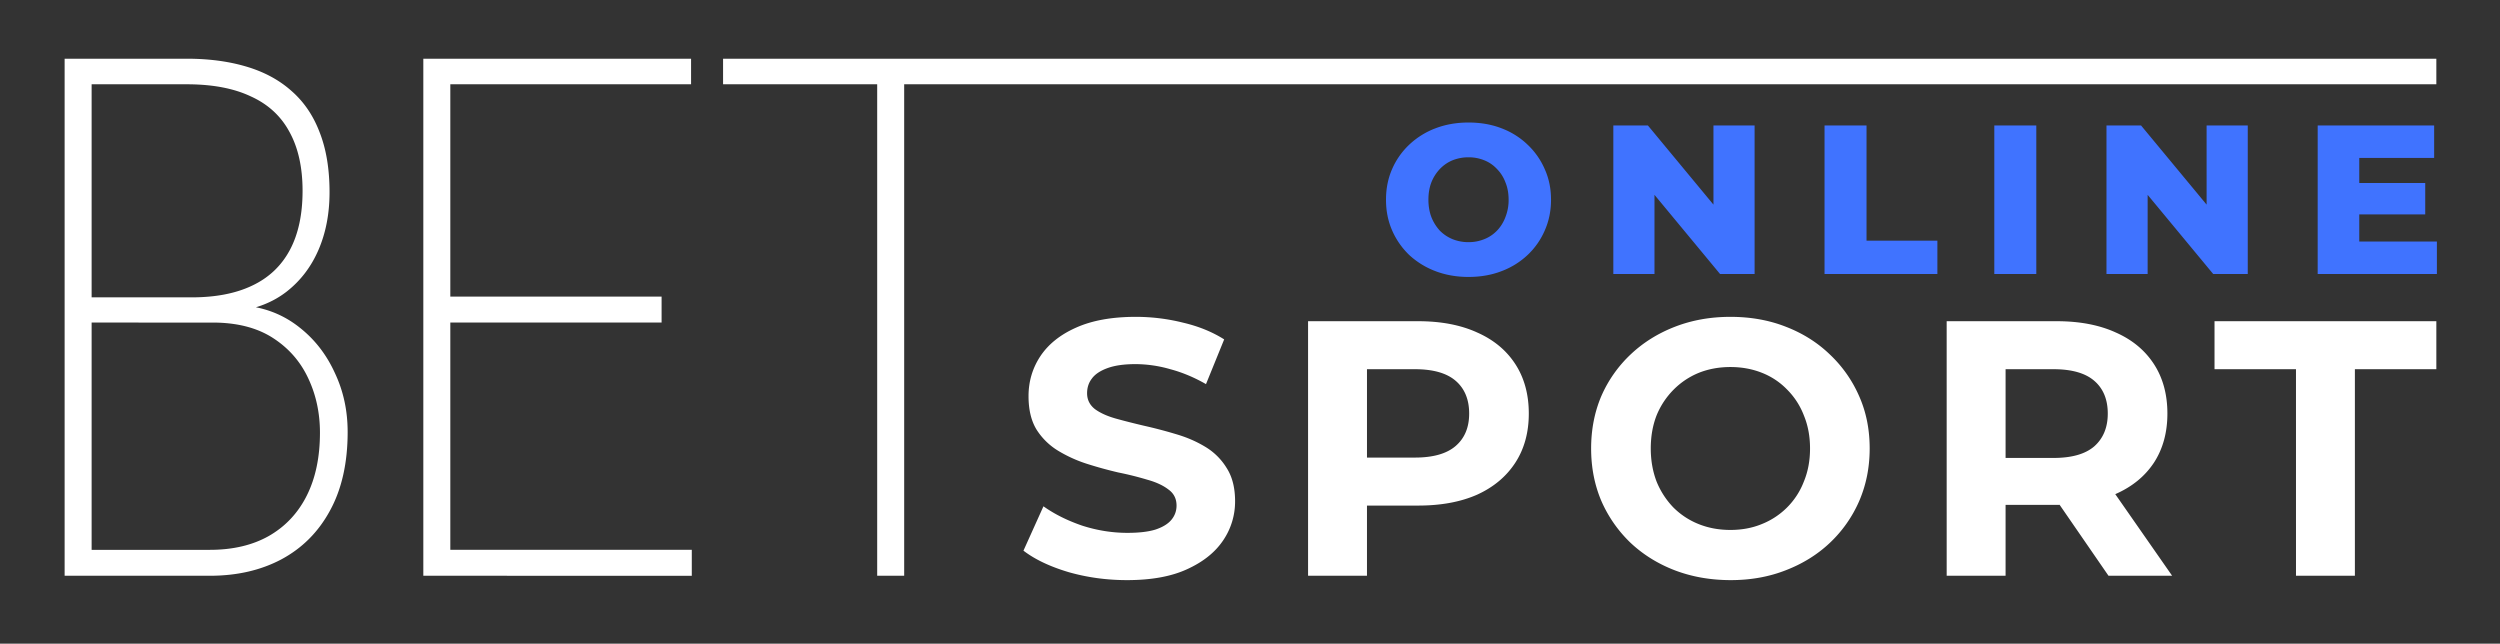 <svg xmlns="http://www.w3.org/2000/svg" width="268" height="69" fill="none" viewBox="0 0 268 69">
  <rect x="0" y="0" width="268" height="69" fill="#333333" stroke="none"/>
  <path fill="#4073FF" d="M157.425 29.688c-1.274 0-2.448-.205-3.525-.614a8.614 8.614 0 0 1-2.819-1.728 8.182 8.182 0 0 1-1.842-2.638c-.44-1-.66-2.1-.66-3.297 0-1.198.22-2.297.66-3.297a7.93 7.93 0 0 1 1.842-2.615 8.42 8.42 0 0 1 2.819-1.751c1.077-.41 2.251-.614 3.525-.614 1.288 0 2.463.204 3.524.614a8.168 8.168 0 0 1 2.797 1.75 7.93 7.93 0 0 1 1.842 2.616c.455 1 .682 2.1.682 3.297s-.227 2.304-.682 3.32a7.93 7.93 0 0 1-1.842 2.615 8.351 8.351 0 0 1-2.797 1.728c-1.061.41-2.236.614-3.524.614Zm0-3.73a4.38 4.38 0 0 0 1.683-.318 3.84 3.84 0 0 0 1.364-.91c.394-.408.697-.894.909-1.454a4.911 4.911 0 0 0 .342-1.865c0-.697-.114-1.319-.342-1.865a3.992 3.992 0 0 0-.909-1.432 3.716 3.716 0 0 0-1.364-.933 4.38 4.38 0 0 0-1.683-.318 4.55 4.55 0 0 0-1.706.318c-.515.213-.97.523-1.364.933a4.464 4.464 0 0 0-.91 1.432c-.212.546-.318 1.168-.318 1.865 0 .682.106 1.304.318 1.864a4.75 4.75 0 0 0 .91 1.456c.394.394.849.697 1.364.91a4.55 4.55 0 0 0 1.706.318Zm15.524 3.412V13.452h3.707l8.777 10.597h-1.751V13.452h4.411V29.37h-3.706l-8.777-10.597h1.75V29.37h-4.411Zm22.641 0V13.452h4.502V25.8h7.595v3.57H195.59Zm18.199 0V13.452h4.503V29.37h-4.503Zm12.026 0V13.452h3.707l8.777 10.597h-1.751V13.452h4.412V29.37h-3.707l-8.777-10.597h1.751V29.37h-4.412Zm26.78-9.756h7.39v3.366h-7.39v-3.366Zm.318 6.277h8.323v3.479h-12.78V13.452h12.484v3.48h-8.027v8.959Z"/>
  <path fill="#fff" d="M22.84 34.579H8.985l-.076-2.703h11.649c2.563 0 4.72-.419 6.471-1.257 1.777-.837 3.122-2.106 4.036-3.806.913-1.7 1.37-3.82 1.37-6.358 0-2.512-.47-4.619-1.408-6.319-.914-1.7-2.297-2.97-4.15-3.807-1.827-.863-4.111-1.294-6.852-1.294H9.822V61.72H6.928V6.294h13.096c2.36 0 4.48.28 6.357.837 1.904.559 3.515 1.422 4.835 2.59 1.345 1.166 2.36 2.651 3.045 4.453.711 1.802 1.066 3.947 1.066 6.434 0 2.284-.393 4.34-1.18 6.167-.787 1.827-1.929 3.324-3.426 4.492-1.472 1.142-3.248 1.84-5.33 2.093l-2.55 1.219Zm-.342 27.142h-14.2l1.333-2.779h12.867c2.462 0 4.569-.495 6.32-1.484 1.776-1.016 3.134-2.462 4.073-4.34.939-1.878 1.408-4.124 1.408-6.738 0-2.107-.418-4.048-1.256-5.825-.837-1.802-2.106-3.248-3.807-4.34-1.7-1.09-3.845-1.636-6.433-1.636h-7.956l.076-2.703h11.382l.457.951c2.03.28 3.832 1.054 5.406 2.323 1.599 1.269 2.842 2.88 3.73 4.834.914 1.93 1.37 4.035 1.37 6.32 0 3.324-.634 6.141-1.903 8.45-1.243 2.285-2.982 4.023-5.215 5.216-2.208 1.168-4.758 1.751-7.652 1.751Zm51.662-2.779v2.78H47.132v-2.78H74.16ZM48.274 6.294V61.72H45.38V6.294h2.893ZM70.923 31.8v2.779H47.131v-2.78h23.793Zm3.16-25.506v2.74H47.13v-2.74h26.953Zm22.845 0V61.72h-2.894V6.294h2.894Zm164.248 0v2.74H77.513v-2.74h183.663ZM120.824 62.189c-2.183 0-4.275-.286-6.277-.858-2.001-.597-3.612-1.364-4.833-2.3l2.144-4.755c1.169.831 2.547 1.52 4.132 2.066 1.611.52 3.235.78 4.873.78 1.247 0 2.247-.118 3.001-.352.78-.26 1.351-.61 1.715-1.052.364-.442.546-.949.546-1.52 0-.728-.286-1.3-.858-1.715-.571-.442-1.325-.793-2.26-1.053a34.186 34.186 0 0 0-3.119-.78 44.123 44.123 0 0 1-3.391-.935 14.474 14.474 0 0 1-3.08-1.404 7.078 7.078 0 0 1-2.3-2.26c-.572-.936-.858-2.132-.858-3.587 0-1.56.416-2.975 1.248-4.249.857-1.3 2.131-2.326 3.82-3.08 1.715-.779 3.859-1.169 6.432-1.169 1.715 0 3.405.208 5.068.624 1.663.39 3.131.987 4.405 1.793l-1.949 4.795c-1.274-.728-2.547-1.26-3.821-1.598a13.578 13.578 0 0 0-3.742-.546c-1.221 0-2.222.143-3.001.429-.78.285-1.339.662-1.677 1.13-.338.442-.506.962-.506 1.56 0 .701.285 1.273.857 1.715.572.415 1.326.753 2.261 1.013.936.26 1.962.52 3.08.78a49.99 49.99 0 0 1 3.391.896c1.144.338 2.183.793 3.119 1.365a6.728 6.728 0 0 1 2.261 2.26c.597.936.896 2.119.896 3.548a7.381 7.381 0 0 1-1.286 4.21c-.858 1.273-2.144 2.3-3.859 3.08-1.69.78-3.834 1.169-6.432 1.169Zm19.401-.468V34.434h11.811c2.443 0 4.548.403 6.315 1.208 1.767.78 3.132 1.91 4.093 3.392.962 1.481 1.443 3.248 1.443 5.301 0 2.027-.481 3.782-1.443 5.263-.961 1.481-2.326 2.625-4.093 3.43-1.767.78-3.872 1.17-6.315 1.17h-8.303l2.807-2.846v10.37h-6.315Zm6.315-9.667-2.807-3.002h7.952c1.949 0 3.405-.416 4.366-1.247.962-.832 1.443-1.988 1.443-3.47 0-1.507-.481-2.676-1.443-3.508-.961-.832-2.417-1.247-4.366-1.247h-7.952l2.807-3.002v15.476Zm38.998 10.135c-2.157 0-4.158-.35-6.003-1.053-1.819-.701-3.405-1.689-4.756-2.962a13.923 13.923 0 0 1-3.119-4.483c-.727-1.715-1.091-3.586-1.091-5.613 0-2.028.364-3.899 1.091-5.614a13.638 13.638 0 0 1 3.158-4.483c1.351-1.273 2.937-2.26 4.756-2.962 1.819-.702 3.794-1.053 5.925-1.053 2.157 0 4.132.351 5.925 1.053 1.819.701 3.392 1.689 4.717 2.962a13.638 13.638 0 0 1 3.158 4.483c.753 1.69 1.13 3.56 1.13 5.614 0 2.027-.377 3.91-1.13 5.652a13.638 13.638 0 0 1-3.158 4.483c-1.325 1.247-2.898 2.222-4.717 2.923-1.793.702-3.755 1.053-5.886 1.053Zm-.039-5.38c1.221 0 2.339-.207 3.352-.623a8.037 8.037 0 0 0 2.729-1.793 7.95 7.95 0 0 0 1.793-2.768c.442-1.066.663-2.248.663-3.547 0-1.3-.221-2.482-.663-3.548a7.951 7.951 0 0 0-1.793-2.767 7.637 7.637 0 0 0-2.69-1.794c-1.039-.415-2.17-.623-3.391-.623s-2.352.208-3.391.623a8.126 8.126 0 0 0-2.69 1.794 8.419 8.419 0 0 0-1.832 2.767c-.416 1.066-.624 2.248-.624 3.548 0 1.273.208 2.455.624 3.547a8.746 8.746 0 0 0 1.793 2.768 8.027 8.027 0 0 0 2.729 1.793c1.039.416 2.17.623 3.391.623Zm23.184 4.912V34.434h11.812c2.443 0 4.548.403 6.315 1.208 1.767.78 3.131 1.91 4.093 3.392.962 1.481 1.442 3.248 1.442 5.301 0 2.027-.48 3.782-1.442 5.263-.962 1.455-2.326 2.573-4.093 3.352-1.767.78-3.872 1.17-6.315 1.17h-8.303l2.806-2.768v10.37h-6.315Zm17.347 0-6.822-9.901h6.744l6.9 9.901h-6.822Zm-11.032-9.667-2.806-2.963h7.952c1.949 0 3.404-.416 4.366-1.247.962-.858 1.442-2.027 1.442-3.509 0-1.507-.48-2.676-1.442-3.508-.962-.832-2.417-1.247-4.366-1.247h-7.952l2.806-3.002v15.476Zm31.131 9.667V39.58h-8.732v-5.146h23.779v5.146h-8.732v22.14h-6.315Z"/>
</svg>
